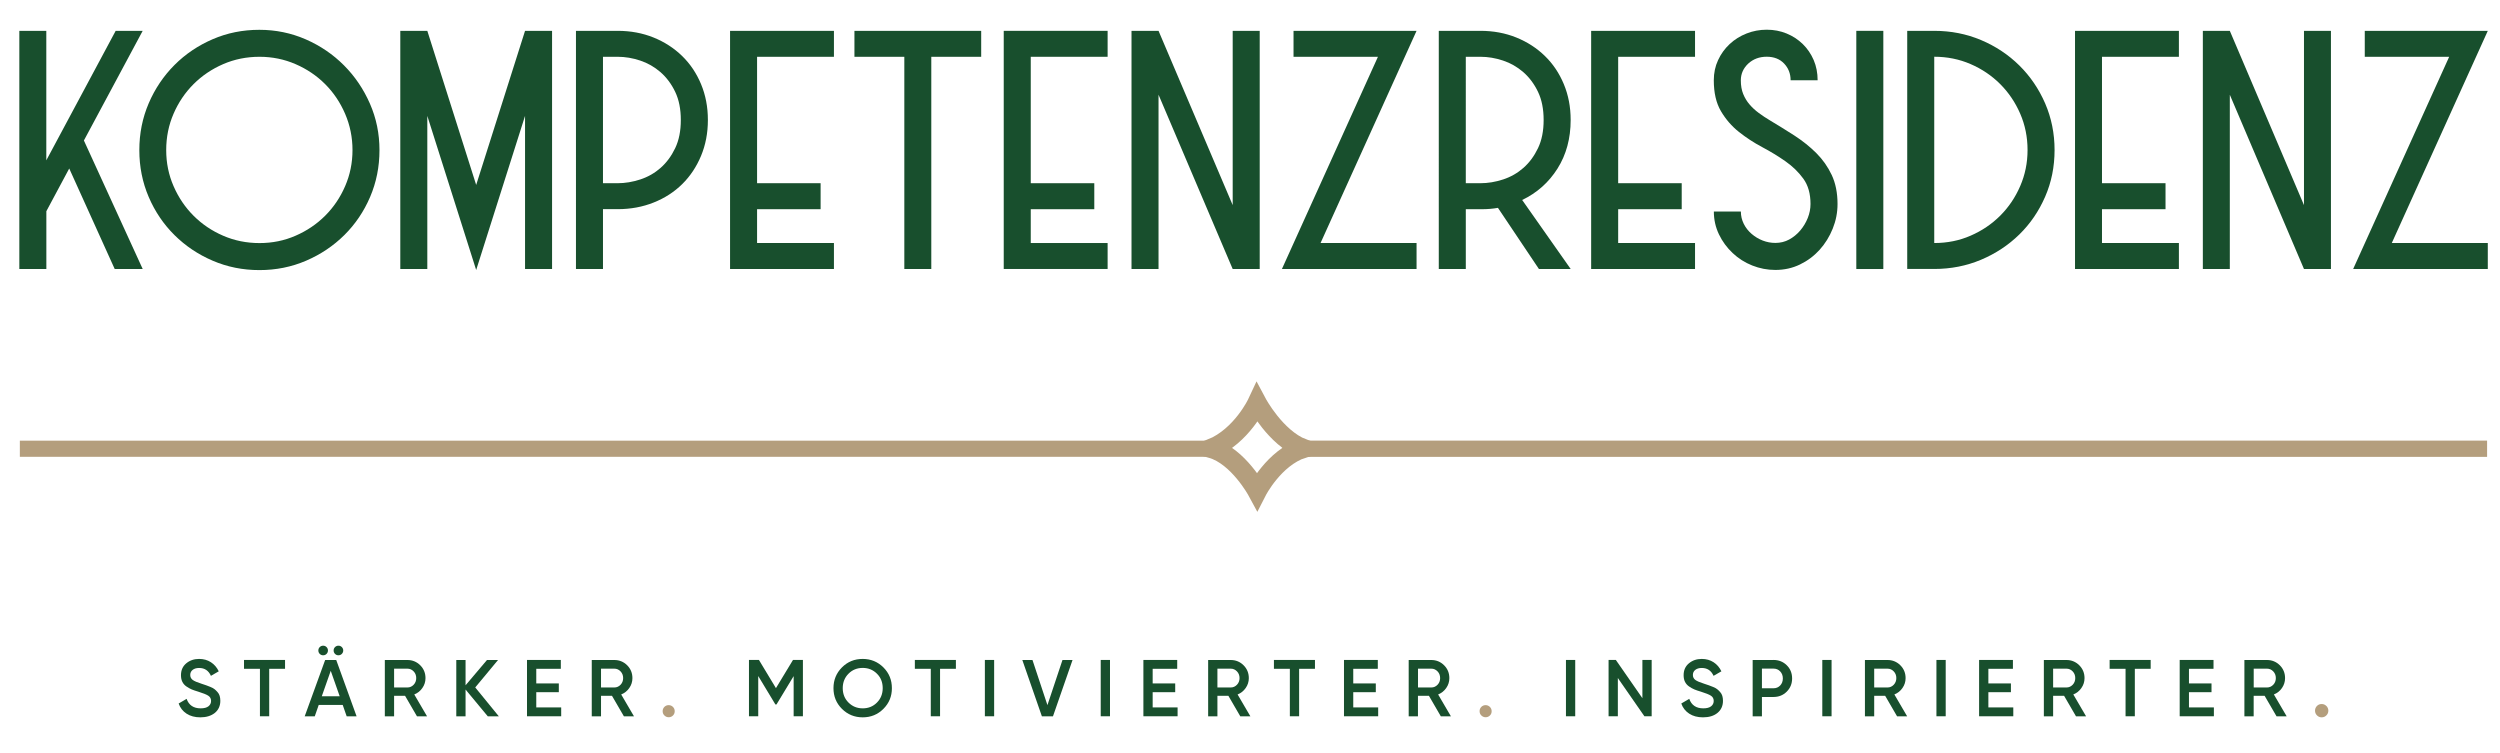<?xml version="1.0" encoding="utf-8"?>
<!-- Generator: Adobe Illustrator 24.1.3, SVG Export Plug-In . SVG Version: 6.00 Build 0)  -->
<svg version="1.1" id="Ebene_1" xmlns="http://www.w3.org/2000/svg" xmlns:xlink="http://www.w3.org/1999/xlink" x="0px" y="0px"
	 viewBox="0 0 536.67 161.64" style="enable-background:new 0 0 536.67 161.64;" xml:space="preserve">
<style type="text/css">
	.st0{fill:#184F2D;}
	.st1{fill:#B49E7D;}
	.st2{fill:none;stroke:#B49E7D;stroke-width:4.159;stroke-miterlimit:10;}
	.st3{fill:none;stroke:#B49E7D;stroke-width:3.493;stroke-miterlimit:10;}
	.st4{fill:none;stroke:#B49E7D;stroke-width:3.466;stroke-miterlimit:10;}
</style>
<g>
	<path class="st0" d="M43.01,153.99c-1.16,0-2.15-0.26-2.96-0.79c-0.81-0.53-1.38-1.26-1.7-2.18l1.71-1
		c0.48,1.36,1.49,2.04,3.01,2.04c0.75,0,1.31-0.15,1.68-0.44c0.37-0.29,0.56-0.68,0.56-1.15c0-0.49-0.2-0.87-0.61-1.13
		c-0.4-0.26-1.12-0.54-2.14-0.86c-0.58-0.17-1.04-0.33-1.4-0.48c-0.36-0.15-0.73-0.36-1.13-0.63c-0.4-0.27-0.69-0.61-0.89-1.01
		c-0.2-0.4-0.29-0.88-0.29-1.42c0-1.07,0.38-1.92,1.14-2.55c0.76-0.63,1.68-0.94,2.75-0.94c0.97,0,1.81,0.24,2.54,0.71
		c0.73,0.47,1.28,1.12,1.68,1.95l-1.68,0.97c-0.51-1.13-1.35-1.69-2.54-1.69c-0.58,0-1.04,0.14-1.38,0.41
		c-0.35,0.27-0.52,0.64-0.52,1.1c0,0.45,0.18,0.8,0.53,1.06c0.35,0.26,0.99,0.53,1.91,0.82c0.46,0.15,0.8,0.26,1.01,0.34
		c0.21,0.08,0.51,0.19,0.9,0.35c0.39,0.16,0.68,0.32,0.87,0.48c0.2,0.16,0.41,0.36,0.63,0.61c0.22,0.24,0.38,0.52,0.47,0.83
		s0.14,0.66,0.14,1.05c0,1.09-0.4,1.96-1.18,2.6C45.32,153.67,44.29,153.99,43.01,153.99z"/>
	<path class="st0" d="M61.19,141.67v1.9h-3.4v10.19H55.8v-10.19h-3.42v-1.9H61.19z"/>
	<path class="st0" d="M74.42,153.77l-0.85-2.44h-5.15l-0.85,2.44h-2.16l4.39-12.09h2.38l4.37,12.09H74.42z M70.1,140.37
		c-0.2,0.2-0.45,0.3-0.73,0.3s-0.53-0.1-0.73-0.3c-0.2-0.2-0.3-0.45-0.3-0.73c0-0.29,0.1-0.53,0.3-0.73c0.2-0.2,0.45-0.3,0.73-0.3
		s0.53,0.1,0.73,0.3c0.2,0.2,0.3,0.45,0.3,0.73C70.4,139.92,70.3,140.16,70.1,140.37z M69.08,149.46h3.84L71,144L69.08,149.46z
		 M73.38,140.37c-0.2,0.2-0.45,0.3-0.73,0.3c-0.29,0-0.53-0.1-0.73-0.3c-0.2-0.2-0.3-0.45-0.3-0.73c0-0.29,0.1-0.53,0.3-0.73
		c0.2-0.2,0.45-0.3,0.73-0.3c0.29,0,0.53,0.1,0.73,0.3c0.2,0.2,0.3,0.45,0.3,0.73C73.68,139.92,73.58,140.16,73.38,140.37z"/>
	<path class="st0" d="M89.51,153.77l-2.56-4.41H84.6v4.41h-1.99v-12.09h4.84c1.08,0,2,0.38,2.76,1.13c0.75,0.75,1.13,1.67,1.13,2.76
		c0,0.77-0.22,1.48-0.67,2.12c-0.44,0.64-1.02,1.1-1.74,1.39l2.75,4.7H89.51z M84.6,143.54v4.04h2.85c0.53,0,0.98-0.2,1.35-0.59
		c0.37-0.39,0.55-0.87,0.55-1.43c0-0.56-0.18-1.04-0.55-1.43s-0.82-0.59-1.35-0.59H84.6z"/>
	<path class="st0" d="M107.08,153.77h-2.37l-4.77-5.75v5.75h-1.99v-12.09h1.99v5.43l4.6-5.43h2.37l-4.89,5.89L107.08,153.77z"/>
	<path class="st0" d="M115.11,151.86h5.36v1.9h-7.34v-12.09h7.26v1.9h-5.27v3.14h4.84v1.88h-4.84V151.86z"/>
	<path class="st0" d="M133.93,153.77l-2.56-4.41h-2.35v4.41h-1.99v-12.09h4.84c1.08,0,2,0.38,2.76,1.13
		c0.75,0.75,1.13,1.67,1.13,2.76c0,0.77-0.22,1.48-0.67,2.12c-0.44,0.64-1.02,1.1-1.74,1.39l2.75,4.7H133.93z M129.02,143.54v4.04
		h2.85c0.53,0,0.98-0.2,1.35-0.59c0.37-0.39,0.55-0.87,0.55-1.43c0-0.56-0.18-1.04-0.55-1.43s-0.82-0.59-1.35-0.59H129.02z"/>
	<path class="st1" d="M144.47,153.59c-0.25,0.25-0.56,0.38-0.92,0.38s-0.66-0.13-0.92-0.38s-0.38-0.56-0.38-0.92
		s0.12-0.66,0.37-0.92c0.25-0.25,0.56-0.38,0.92-0.38c0.36,0,0.66,0.13,0.92,0.38c0.25,0.25,0.38,0.56,0.38,0.92
		S144.72,153.34,144.47,153.59z"/>
	<path class="st0" d="M172.36,141.67v12.09h-1.99v-8.62l-3.68,6.08h-0.24l-3.68-6.1v8.64h-1.99v-12.09h2.14l3.65,6.05l3.66-6.05
		H172.36z"/>
	<path class="st0" d="M189.64,152.17c-1.22,1.22-2.7,1.82-4.45,1.82c-1.75,0-3.23-0.61-4.45-1.82c-1.22-1.22-1.82-2.7-1.82-4.45
		c0-1.75,0.61-3.23,1.82-4.45c1.22-1.22,2.7-1.82,4.45-1.82c1.75,0,3.23,0.61,4.45,1.82c1.22,1.22,1.82,2.7,1.82,4.45
		C191.47,149.47,190.86,150.95,189.64,152.17z M182.15,150.82c0.82,0.82,1.84,1.24,3.05,1.24c1.21,0,2.23-0.41,3.05-1.24
		c0.82-0.82,1.24-1.86,1.24-3.1c0-1.24-0.41-2.28-1.24-3.1c-0.82-0.82-1.84-1.24-3.05-1.24c-1.21,0-2.23,0.41-3.05,1.24
		c-0.82,0.82-1.24,1.86-1.24,3.1C180.91,148.96,181.32,150,182.15,150.82z"/>
	<path class="st0" d="M205.2,141.67v1.9h-3.4v10.19h-1.99v-10.19h-3.42v-1.9H205.2z"/>
	<path class="st0" d="M211.42,141.67h1.99v12.09h-1.99V141.67z"/>
	<path class="st0" d="M223.66,153.77l-4.2-12.09h2.18l3.21,9.69l3.23-9.69h2.16l-4.2,12.09H223.66z"/>
	<path class="st0" d="M236.29,141.67h1.99v12.09h-1.99V141.67z"/>
	<path class="st0" d="M247.43,151.86h5.36v1.9h-7.34v-12.09h7.26v1.9h-5.27v3.14h4.84v1.88h-4.84V151.86z"/>
	<path class="st0" d="M266.25,153.77l-2.56-4.41h-2.35v4.41h-1.99v-12.09h4.84c1.08,0,2,0.38,2.76,1.13
		c0.75,0.75,1.13,1.67,1.13,2.76c0,0.77-0.22,1.48-0.67,2.12c-0.44,0.64-1.02,1.1-1.74,1.39l2.75,4.7H266.25z M261.34,143.54v4.04
		h2.85c0.53,0,0.98-0.2,1.35-0.59c0.37-0.39,0.55-0.87,0.55-1.43c0-0.56-0.18-1.04-0.55-1.43c-0.37-0.39-0.82-0.59-1.35-0.59H261.34
		z"/>
	<path class="st0" d="M282.28,141.67v1.9h-3.4v10.19h-1.99v-10.19h-3.42v-1.9H282.28z"/>
	<path class="st0" d="M290.49,151.86h5.36v1.9h-7.34v-12.09h7.26v1.9h-5.27v3.14h4.84v1.88h-4.84V151.86z"/>
	<path class="st0" d="M309.3,153.77l-2.56-4.41h-2.35v4.41h-1.99v-12.09h4.84c1.08,0,2,0.38,2.76,1.13
		c0.75,0.75,1.13,1.67,1.13,2.76c0,0.77-0.22,1.48-0.67,2.12c-0.44,0.64-1.02,1.1-1.74,1.39l2.75,4.7H309.3z M304.4,143.54v4.04
		h2.85c0.53,0,0.98-0.2,1.35-0.59c0.37-0.39,0.55-0.87,0.55-1.43c0-0.56-0.18-1.04-0.55-1.43c-0.37-0.39-0.82-0.59-1.35-0.59H304.4z
		"/>
	<path class="st1" d="M319.84,153.59c-0.25,0.25-0.56,0.38-0.92,0.38c-0.36,0-0.66-0.13-0.92-0.38s-0.38-0.56-0.38-0.92
		s0.12-0.66,0.37-0.92c0.25-0.25,0.56-0.38,0.92-0.38c0.36,0,0.66,0.13,0.92,0.38c0.25,0.25,0.38,0.56,0.38,0.92
		S320.1,153.34,319.84,153.59z"/>
	<path class="st0" d="M336.16,141.67h1.99v12.09h-1.99V141.67z"/>
	<path class="st0" d="M352.57,141.67h1.99v12.09H353l-5.7-8.21v8.21h-1.99v-12.09h1.56l5.7,8.21V141.67z"/>
	<path class="st0" d="M365.58,153.99c-1.16,0-2.15-0.26-2.96-0.79c-0.81-0.53-1.38-1.26-1.7-2.18l1.71-1
		c0.48,1.36,1.49,2.04,3.01,2.04c0.75,0,1.31-0.15,1.68-0.44c0.37-0.29,0.56-0.68,0.56-1.15c0-0.49-0.2-0.87-0.61-1.13
		c-0.4-0.26-1.12-0.54-2.14-0.86c-0.58-0.17-1.04-0.33-1.4-0.48c-0.36-0.15-0.73-0.36-1.13-0.63c-0.4-0.27-0.69-0.61-0.89-1.01
		c-0.2-0.4-0.29-0.88-0.29-1.42c0-1.07,0.38-1.92,1.14-2.55c0.76-0.63,1.68-0.94,2.75-0.94c0.97,0,1.81,0.24,2.54,0.71
		c0.73,0.47,1.28,1.12,1.68,1.95l-1.68,0.97c-0.51-1.13-1.35-1.69-2.54-1.69c-0.58,0-1.04,0.14-1.38,0.41
		c-0.35,0.27-0.52,0.64-0.52,1.1c0,0.45,0.18,0.8,0.53,1.06c0.35,0.26,0.99,0.53,1.91,0.82c0.46,0.15,0.8,0.26,1.01,0.34
		c0.21,0.08,0.51,0.19,0.9,0.35c0.39,0.16,0.68,0.32,0.87,0.48c0.2,0.16,0.41,0.36,0.63,0.61c0.22,0.24,0.38,0.52,0.47,0.83
		s0.14,0.66,0.14,1.05c0,1.09-0.4,1.96-1.18,2.6S366.86,153.99,365.58,153.99z"/>
	<path class="st0" d="M380.7,141.67c1.14,0,2.09,0.38,2.86,1.14c0.77,0.76,1.15,1.71,1.15,2.83c0,1.12-0.38,2.06-1.15,2.83
		c-0.77,0.77-1.72,1.15-2.86,1.15h-2.47v4.15h-1.99v-12.09H380.7z M380.7,147.75c0.59,0,1.07-0.2,1.45-0.6
		c0.38-0.4,0.57-0.9,0.57-1.51c0-0.61-0.19-1.11-0.57-1.51c-0.38-0.4-0.86-0.6-1.45-0.6h-2.47v4.22H380.7z"/>
	<path class="st0" d="M391.19,141.67h1.99v12.09h-1.99V141.67z"/>
	<path class="st0" d="M407.24,153.77l-2.56-4.41h-2.35v4.41h-1.99v-12.09h4.84c1.08,0,2,0.38,2.76,1.13
		c0.75,0.75,1.13,1.67,1.13,2.76c0,0.77-0.22,1.48-0.67,2.12c-0.44,0.64-1.02,1.1-1.74,1.39l2.75,4.7H407.24z M402.33,143.54v4.04
		h2.85c0.53,0,0.98-0.2,1.35-0.59c0.37-0.39,0.55-0.87,0.55-1.43c0-0.56-0.18-1.04-0.55-1.43c-0.37-0.39-0.82-0.59-1.35-0.59H402.33
		z"/>
	<path class="st0" d="M415.69,141.67h1.99v12.09h-1.99V141.67z"/>
	<path class="st0" d="M426.83,151.86h5.36v1.9h-7.34v-12.09h7.26v1.9h-5.27v3.14h4.84v1.88h-4.84V151.86z"/>
	<path class="st0" d="M445.65,153.77l-2.56-4.41h-2.35v4.41h-1.99v-12.09h4.84c1.08,0,2,0.38,2.76,1.13
		c0.75,0.75,1.13,1.67,1.13,2.76c0,0.77-0.22,1.48-0.67,2.12c-0.44,0.64-1.02,1.1-1.74,1.39l2.75,4.7H445.65z M440.74,143.54v4.04
		h2.85c0.53,0,0.98-0.2,1.35-0.59c0.37-0.39,0.55-0.87,0.55-1.43c0-0.56-0.18-1.04-0.55-1.43c-0.37-0.39-0.82-0.59-1.35-0.59H440.74
		z"/>
	<path class="st0" d="M461.68,141.67v1.9h-3.4v10.19h-1.99v-10.19h-3.42v-1.9H461.68z"/>
	<path class="st0" d="M469.89,151.86h5.36v1.9h-7.34v-12.09h7.26v1.9h-5.27v3.14h4.84v1.88h-4.84V151.86z"/>
	<path class="st0" d="M488.7,153.77l-2.56-4.41h-2.35v4.41h-1.99v-12.09h4.84c1.08,0,2,0.38,2.76,1.13
		c0.75,0.75,1.13,1.67,1.13,2.76c0,0.77-0.22,1.48-0.66,2.12c-0.44,0.64-1.02,1.1-1.74,1.39l2.75,4.7H488.7z M483.8,143.54v4.04
		h2.85c0.53,0,0.98-0.2,1.35-0.59c0.37-0.39,0.55-0.87,0.55-1.43c0-0.56-0.18-1.04-0.55-1.43c-0.37-0.39-0.82-0.59-1.35-0.59H483.8z
		"/>
	<path class="st1" d="M499.4,153.57c-0.28,0.28-0.62,0.42-1.01,0.42s-0.73-0.14-1.01-0.42c-0.28-0.28-0.42-0.62-0.42-1.01
		c0-0.39,0.14-0.73,0.41-1.01c0.27-0.28,0.61-0.42,1.02-0.42c0.39,0,0.73,0.14,1.01,0.42c0.28,0.28,0.42,0.62,0.42,1.01
		C499.82,152.96,499.68,153.29,499.4,153.57z"/>
</g>
<g>
	<path class="st2" d="M269.86,86.52c0,0,3.96,7.43,9.78,9.75c-6.15,2.04-9.78,9.14-9.78,9.14s-4.05-7.49-9.78-9.14
		C266.57,93.57,269.86,86.52,269.86,86.52z"/>
	<line class="st3" x1="275.37" y1="96.33" x2="533.9" y2="96.33"/>
	<line class="st4" x1="4.26" y1="96.33" x2="263.57" y2="96.33"/>
</g>
<g>
	<path class="st0" d="M9.94,6.62v27.8l14.89-27.8h5.8L18.01,30.16l12.62,27.58h-6.01l-9.76-21.57l-4.91,9.17v12.4h-5.8V6.62H9.94z"
		/>
	<path class="st0" d="M55.68,6.4c3.51,0,6.84,0.69,9.96,2.05c3.13,1.37,5.86,3.23,8.2,5.58c2.34,2.35,4.2,5.09,5.57,8.22
		c1.37,3.13,2.05,6.45,2.05,9.98c0,3.57-0.67,6.92-2.01,10.05c-1.34,3.13-3.19,5.86-5.53,8.18c-2.34,2.32-5.08,4.16-8.2,5.5
		c-3.13,1.35-6.47,2.02-10.03,2.02c-3.56,0-6.91-0.67-10.04-2.02c-3.13-1.34-5.86-3.18-8.2-5.5c-2.34-2.32-4.19-5.05-5.53-8.18
		c-1.34-3.13-2.01-6.48-2.01-10.05c0-3.57,0.67-6.92,2.01-10.05c1.34-3.13,3.19-5.87,5.53-8.22c2.34-2.35,5.08-4.19,8.2-5.54
		C48.77,7.07,52.11,6.4,55.68,6.4z M55.71,12.19c-2.79,0-5.39,0.53-7.81,1.58c-2.42,1.05-4.54,2.48-6.35,4.29
		c-1.81,1.81-3.24,3.92-4.29,6.35c-1.05,2.42-1.58,5.02-1.58,7.81c0,2.74,0.52,5.32,1.58,7.74c1.05,2.42,2.48,4.54,4.29,6.35
		c1.81,1.81,3.92,3.24,6.35,4.29c2.42,1.05,5.02,1.58,7.81,1.58c2.74,0,5.32-0.52,7.74-1.58c2.42-1.05,4.54-2.48,6.35-4.29
		c1.81-1.81,3.24-3.92,4.29-6.35c1.05-2.42,1.58-5,1.58-7.74c0-2.74-0.53-5.33-1.58-7.78c-1.05-2.44-2.48-4.57-4.29-6.38
		c-1.81-1.81-3.92-3.24-6.35-4.29C61.03,12.72,58.45,12.19,55.71,12.19z"/>
	<path class="st0" d="M91.73,6.62l10.49,33.08l10.49-33.08h5.8v51.13h-5.8V24.88l-10.49,33.08L91.73,24.88v32.86h-5.8V6.62H91.73z"
		/>
	<path class="st0" d="M123.64,6.62h8.95c2.79,0,5.35,0.48,7.7,1.43c2.35,0.95,4.39,2.27,6.13,3.96c1.74,1.69,3.09,3.7,4.07,6.05
		c0.98,2.35,1.47,4.91,1.47,7.7s-0.49,5.35-1.47,7.7c-0.98,2.35-2.32,4.36-4.03,6.05c-1.71,1.69-3.75,3.01-6.13,3.96
		c-2.37,0.95-4.95,1.43-7.74,1.43h-3.15v12.84h-5.8V6.62z M129.43,39.33h3.15c1.61,0,3.24-0.27,4.88-0.81
		c1.64-0.54,3.09-1.37,4.36-2.49c1.27-1.12,2.31-2.53,3.12-4.22c0.81-1.69,1.21-3.7,1.21-6.05s-0.4-4.36-1.21-6.05
		c-0.81-1.69-1.86-3.09-3.15-4.22c-1.3-1.12-2.75-1.96-4.36-2.49c-1.61-0.54-3.23-0.81-4.84-0.81h-3.15V39.33z"/>
	<path class="st0" d="M179.02,6.62v5.57h-16.5v27.14h13.64v5.58h-13.64v7.26h16.5v5.57h-22.3V6.62H179.02z"/>
	<path class="st0" d="M199.92,57.75h-5.79V12.19h-10.71V6.62h27.21v5.57h-10.71V57.75z"/>
	<path class="st0" d="M237.77,6.62v5.57h-16.5v27.14h13.64v5.58h-13.64v7.26h16.5v5.57h-22.3V6.62H237.77z"/>
	<path class="st0" d="M270.42,6.62v51.13h-5.8L248.7,20.33v37.41h-5.8V6.62h5.8l15.92,37.41V6.62H270.42z"/>
	<path class="st0" d="M295.8,12.19h-18.12V6.62h26.41l-20.61,45.55h20.61v5.57h-28.9L295.8,12.19z"/>
	<path class="st0" d="M308.85,6.62h8.95c2.79,0,5.35,0.48,7.7,1.43c2.35,0.95,4.39,2.27,6.13,3.96c1.74,1.69,3.09,3.7,4.07,6.05
		c0.98,2.35,1.47,4.91,1.47,7.7c0,3.96-0.94,7.43-2.82,10.42c-1.88,2.98-4.41,5.23-7.59,6.75l10.42,14.82h-6.82l-8.8-13.13
		c-1.13,0.2-2.27,0.29-3.45,0.29c-1.17,0-2.32,0-3.45,0v12.84h-5.8V6.62z M314.65,39.33h3.15c1.61,0,3.24-0.27,4.88-0.81
		c1.64-0.54,3.09-1.37,4.36-2.49c1.27-1.12,2.31-2.53,3.12-4.22c0.81-1.69,1.21-3.7,1.21-6.05s-0.4-4.36-1.21-6.05
		c-0.81-1.69-1.86-3.09-3.15-4.22c-1.3-1.12-2.75-1.96-4.36-2.49c-1.61-0.54-3.23-0.81-4.84-0.81h-3.15V39.33z"/>
	<path class="st0" d="M363.87,6.62v5.57h-16.5v27.14h13.64v5.58h-13.64v7.26h16.5v5.57h-22.3V6.62H363.87z"/>
	<path class="st0" d="M373.7,17.25c0,1.13,0.17,2.1,0.51,2.93c0.34,0.83,0.79,1.58,1.36,2.24c0.56,0.66,1.22,1.27,1.98,1.83
		c0.76,0.56,1.55,1.09,2.38,1.58c1.81,1.08,3.58,2.18,5.32,3.3c1.73,1.13,3.29,2.37,4.66,3.74c1.37,1.37,2.47,2.93,3.3,4.69
		c0.83,1.76,1.25,3.84,1.25,6.24c0,1.81-0.34,3.57-1.03,5.28c-0.69,1.71-1.63,3.23-2.82,4.55c-1.2,1.32-2.6,2.37-4.22,3.15
		c-1.61,0.78-3.37,1.17-5.28,1.17c-1.71,0-3.36-0.32-4.95-0.95c-1.59-0.63-3-1.53-4.22-2.68c-1.22-1.15-2.2-2.48-2.93-4
		c-0.73-1.52-1.1-3.15-1.1-4.91h5.8c0,0.93,0.21,1.81,0.62,2.64c0.41,0.83,0.98,1.55,1.69,2.16c0.71,0.61,1.5,1.09,2.38,1.43
		c0.88,0.34,1.78,0.51,2.71,0.51c1.08,0,2.07-0.24,2.97-0.73c0.9-0.49,1.7-1.14,2.38-1.94c0.68-0.81,1.22-1.7,1.61-2.68
		c0.39-0.98,0.59-1.98,0.59-3.01c0-2.2-0.51-4.01-1.54-5.43c-1.03-1.42-2.31-2.66-3.85-3.74c-1.54-1.08-3.2-2.09-4.99-3.04
		c-1.79-0.95-3.45-2.04-4.99-3.26c-1.54-1.22-2.82-2.7-3.85-4.44c-1.03-1.74-1.54-3.95-1.54-6.64c0-1.56,0.3-3.01,0.92-4.33
		c0.61-1.32,1.44-2.47,2.49-3.45c1.05-0.98,2.26-1.73,3.63-2.27c1.37-0.54,2.81-0.81,4.33-0.81c1.52,0,2.93,0.27,4.25,0.81
		c1.32,0.54,2.48,1.3,3.48,2.27c1,0.98,1.78,2.13,2.35,3.45c0.56,1.32,0.84,2.76,0.84,4.33h-5.8c0-1.42-0.47-2.62-1.39-3.59
		c-0.93-0.98-2.18-1.47-3.74-1.47c-1.57,0-2.89,0.49-3.96,1.47C374.24,14.64,373.7,15.84,373.7,17.25z"/>
	<path class="st0" d="M404.29,6.62v51.13h-5.8V6.62H404.29z"/>
	<path class="st0" d="M415.22,6.62c3.57,0,6.92,0.66,10.05,1.98c3.13,1.32,5.87,3.14,8.22,5.46c2.35,2.32,4.19,5.04,5.54,8.14
		c1.34,3.11,2.02,6.44,2.02,10.01c0,3.57-0.67,6.91-2.02,10.01c-1.35,3.11-3.19,5.81-5.54,8.11c-2.35,2.3-5.09,4.11-8.22,5.43
		c-3.13,1.32-6.48,1.98-10.05,1.98h-5.8V6.62H415.22z M415.22,52.17c2.79,0,5.39-0.52,7.81-1.58c2.42-1.05,4.54-2.48,6.35-4.29
		c1.81-1.81,3.24-3.92,4.29-6.35c1.05-2.42,1.58-5,1.58-7.74c0-2.79-0.53-5.39-1.58-7.81c-1.05-2.42-2.48-4.54-4.29-6.35
		c-1.81-1.81-3.92-3.24-6.35-4.29c-2.42-1.05-5.02-1.58-7.81-1.58V52.17z"/>
	<path class="st0" d="M467.74,6.62v5.57h-16.51v27.14h13.64v5.58h-13.64v7.26h16.51v5.57h-22.3V6.62H467.74z"/>
	<path class="st0" d="M500.38,6.62v51.13h-5.79l-15.92-37.41v37.41h-5.79V6.62h5.79l15.92,37.41V6.62H500.38z"/>
	<path class="st0" d="M525.76,12.19h-18.12V6.62h26.41l-20.61,45.55h20.61v5.57h-28.9L525.76,12.19z"/>
</g>
</svg>

